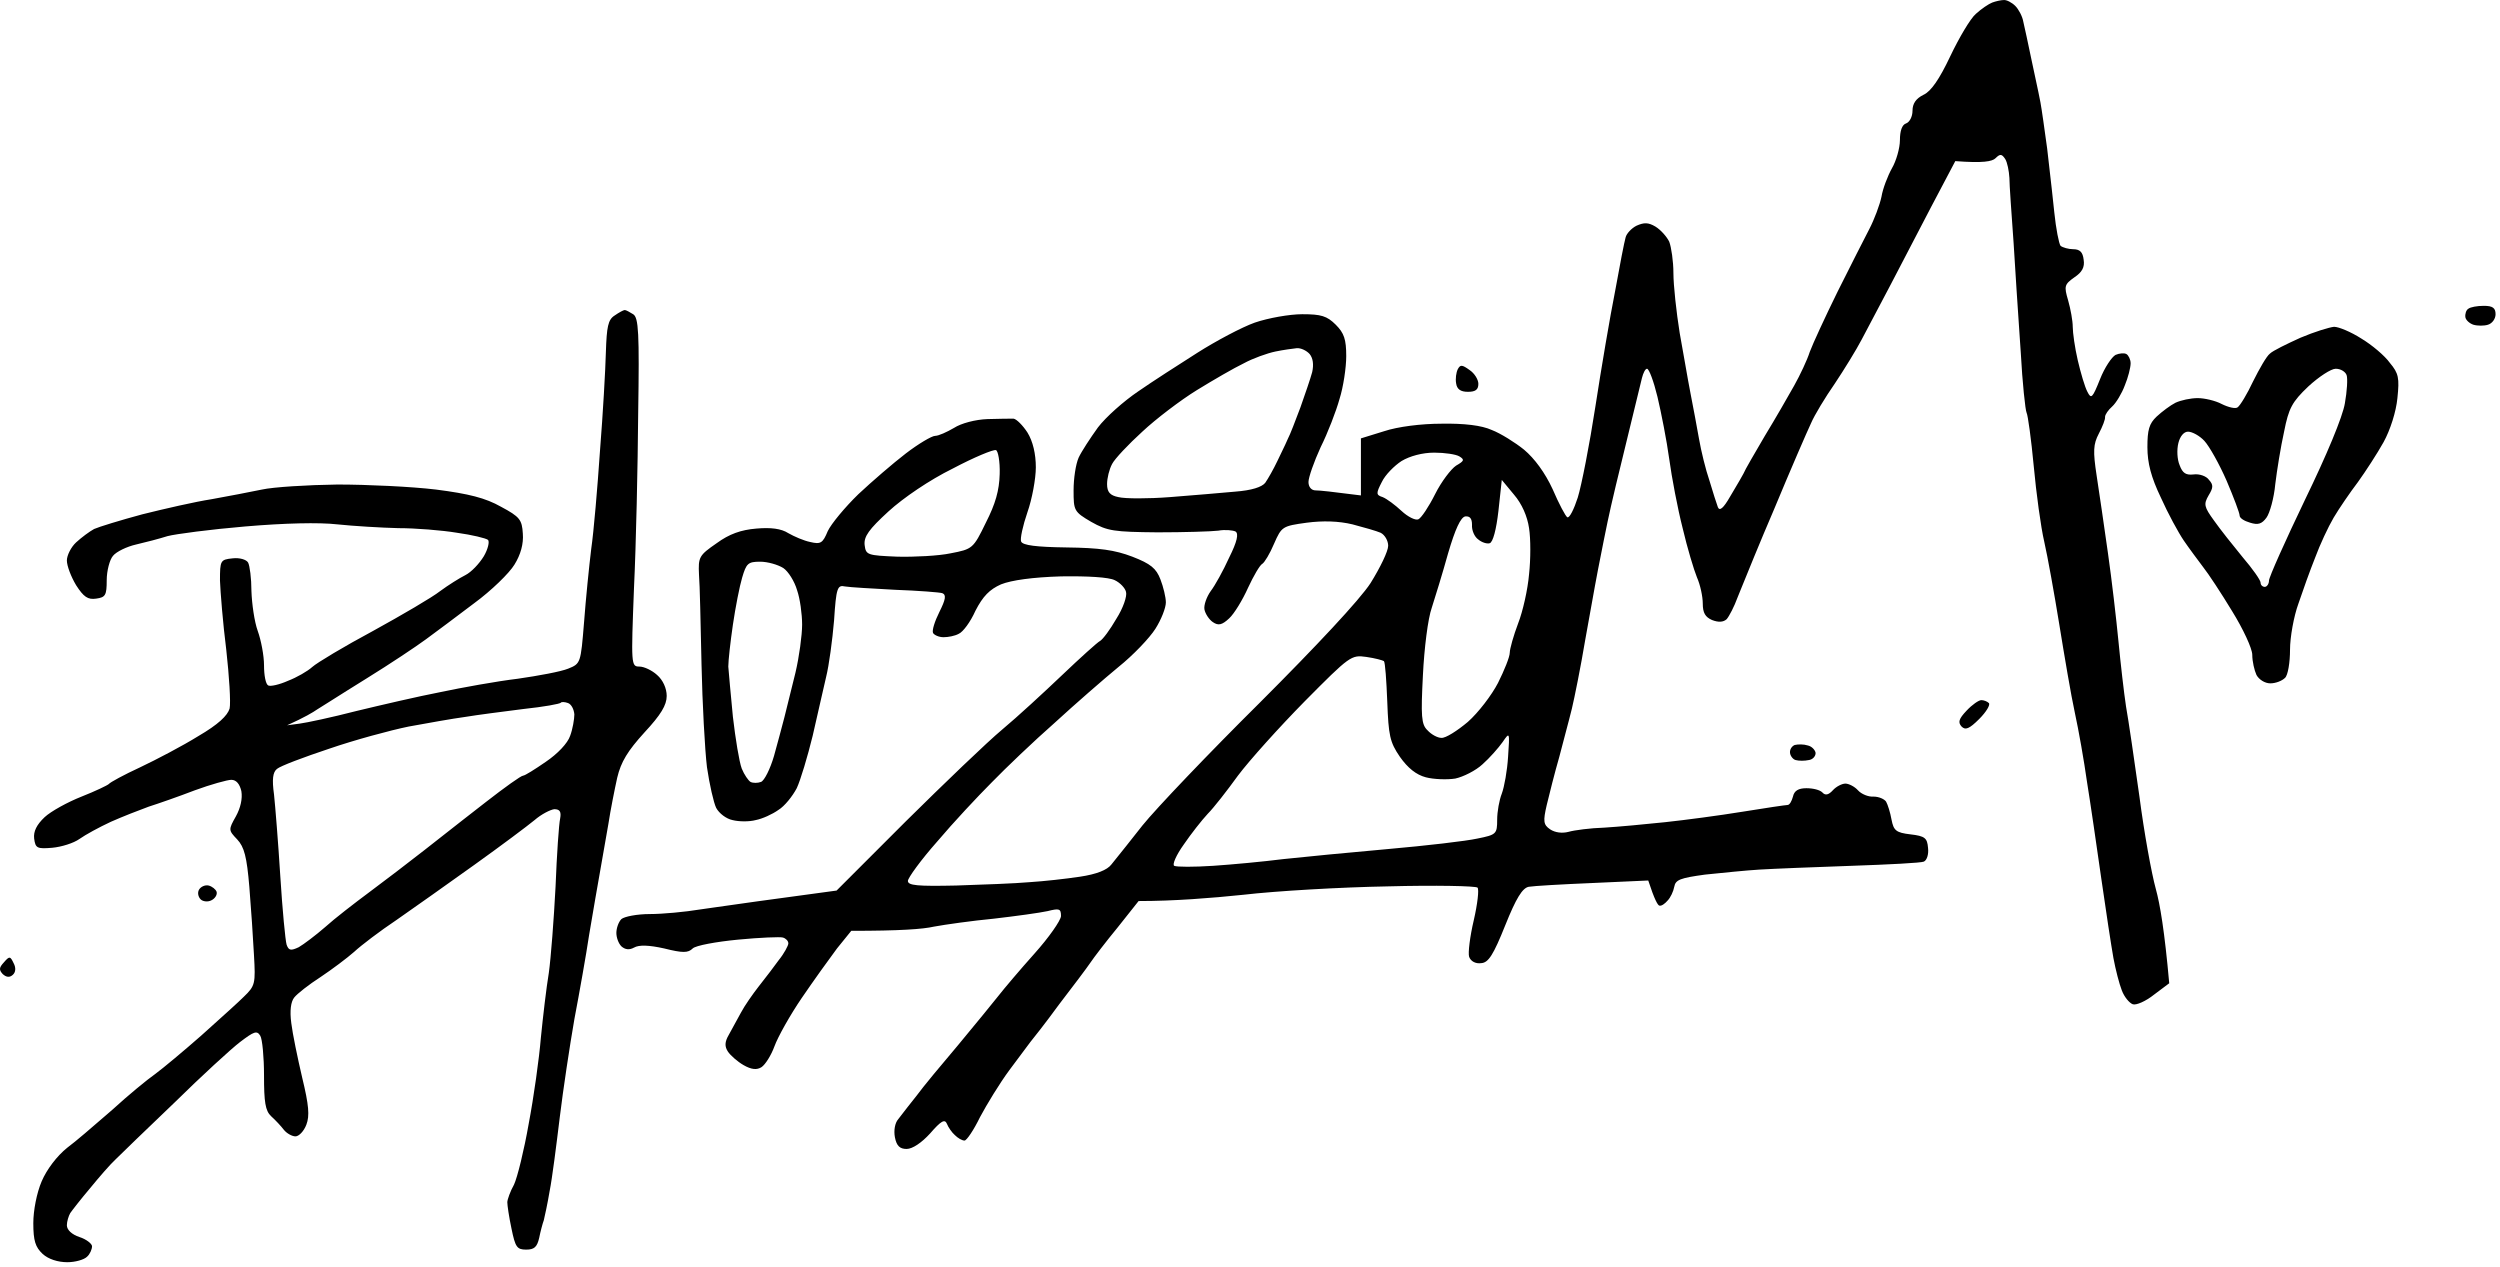 <svg width="298" height="151" viewBox="0 0 298 151" fill="none" xmlns="http://www.w3.org/2000/svg">
<path fill-rule="evenodd" clip-rule="evenodd" d="M240.221 0.705C239.821 0.305 239.171 -0.045 238.821 0.005C238.521 0.005 237.871 0.155 237.471 0.305C237.071 0.455 236.171 1.055 235.521 1.655C234.871 2.205 233.521 4.505 232.471 6.705C231.171 9.455 230.171 10.905 229.271 11.305C228.371 11.755 227.971 12.355 227.971 13.205C227.971 13.905 227.621 14.555 227.221 14.705C226.721 14.855 226.471 15.605 226.471 16.705C226.471 17.655 226.021 19.205 225.521 20.055C225.021 20.955 224.421 22.505 224.271 23.455C224.071 24.405 223.421 26.155 222.821 27.305C222.221 28.455 220.521 31.805 219.021 34.805C217.571 37.755 216.071 41.005 215.721 41.955C215.421 42.905 214.571 44.705 213.871 45.955C213.171 47.205 211.621 49.905 210.371 51.955L210.37 51.956C209.17 54.005 207.971 56.055 207.821 56.455C207.66 56.777 207.141 57.652 206.606 58.555C206.477 58.772 206.347 58.991 206.221 59.205C205.421 60.605 204.971 60.955 204.771 60.455C204.621 60.055 204.171 58.655 203.771 57.305C203.321 56.005 202.771 53.755 202.521 52.305C202.271 50.905 201.821 48.455 201.521 46.955C201.349 46.097 201.096 44.651 200.826 43.112C200.624 41.959 200.413 40.754 200.221 39.705C199.821 37.205 199.471 34.005 199.471 32.555C199.471 31.155 199.221 29.455 198.971 28.805C198.671 28.205 197.971 27.405 197.321 27.005C196.471 26.505 195.971 26.505 195.071 26.905C194.471 27.205 193.871 27.855 193.771 28.305C193.621 28.805 193.071 31.655 192.521 34.705C191.921 37.705 190.871 43.905 190.171 48.455C189.471 53.005 188.521 57.855 188.071 59.305C187.621 60.705 187.071 61.805 186.821 61.655C186.621 61.555 185.821 60.055 185.071 58.305C184.171 56.355 182.921 54.655 181.671 53.605C180.621 52.755 178.871 51.655 177.821 51.255C176.621 50.705 174.521 50.455 171.821 50.505C169.421 50.505 166.621 50.855 164.971 51.405L162.221 52.255V59.055C158.721 58.605 157.321 58.455 156.821 58.455C156.321 58.455 155.971 58.055 155.971 57.455C155.971 56.905 156.621 55.055 157.421 53.305C158.271 51.605 159.271 49.005 159.671 47.555C160.121 46.155 160.471 43.805 160.471 42.455C160.471 40.455 160.221 39.705 159.221 38.705C158.171 37.655 157.471 37.455 155.221 37.455C153.721 37.455 151.171 37.905 149.571 38.455C148.021 39.005 144.921 40.655 142.721 42.055C140.521 43.455 137.321 45.505 135.671 46.655C133.971 47.805 131.821 49.705 130.871 50.955C129.971 52.205 128.921 53.805 128.571 54.555C128.221 55.355 127.971 57.055 127.971 58.455C127.971 60.855 128.021 61.005 130.071 62.205C132.021 63.305 132.771 63.405 137.971 63.455C141.121 63.455 144.421 63.355 145.221 63.255C146.021 63.105 146.971 63.205 147.271 63.355C147.671 63.605 147.471 64.555 146.521 66.455C145.821 68.005 144.821 69.805 144.321 70.455C143.821 71.155 143.471 72.155 143.571 72.655C143.671 73.155 144.121 73.855 144.571 74.155C145.221 74.605 145.671 74.505 146.521 73.705C147.121 73.155 148.121 71.505 148.771 70.055C149.421 68.655 150.171 67.355 150.471 67.205C150.721 67.055 151.371 66.005 151.871 64.805C152.771 62.755 152.871 62.705 155.771 62.305C157.671 62.055 159.571 62.105 161.221 62.505C162.571 62.855 164.121 63.305 164.571 63.505C165.071 63.755 165.471 64.455 165.471 65.055C165.471 65.705 164.521 67.655 163.371 69.505C162.071 71.505 156.921 77.005 150.171 83.755C144.121 89.755 137.821 96.355 136.171 98.405C134.853 100.093 133.467 101.816 132.796 102.65C132.652 102.829 132.541 102.967 132.471 103.055C131.971 103.705 130.721 104.205 128.721 104.505C127.071 104.755 124.371 105.055 122.721 105.155C121.071 105.305 117.121 105.455 113.971 105.555C109.371 105.655 108.221 105.555 108.221 105.005C108.221 104.655 109.771 102.505 111.721 100.305C113.621 98.055 116.571 94.905 118.221 93.255C119.871 91.555 123.221 88.355 125.721 86.155C128.171 83.905 131.621 80.905 133.321 79.505C135.071 78.105 137.021 76.055 137.721 74.955C138.421 73.855 138.971 72.455 138.971 71.805C138.971 71.205 138.671 69.955 138.321 69.055C137.821 67.755 137.171 67.205 134.971 66.355C132.871 65.555 131.071 65.305 127.121 65.255C123.521 65.205 121.921 65.005 121.721 64.555C121.571 64.255 121.921 62.655 122.471 61.055C123.021 59.505 123.471 57.055 123.471 55.705C123.471 54.105 123.121 52.605 122.471 51.555C121.921 50.705 121.171 49.955 120.821 49.905C120.521 49.905 119.071 49.905 117.721 49.955C116.271 50.005 114.571 50.455 113.721 51.005C112.871 51.505 111.871 51.955 111.471 51.955C111.071 51.955 109.471 52.905 107.971 54.055C106.471 55.205 103.921 57.405 102.321 58.905C100.721 60.455 99.071 62.455 98.671 63.305C98.071 64.755 97.821 64.905 96.571 64.605C95.821 64.455 94.671 63.955 93.971 63.555C93.121 63.005 91.871 62.855 90.171 63.005C88.321 63.155 86.921 63.655 85.421 64.755C83.321 66.205 83.221 66.405 83.321 68.505C83.418 69.672 83.515 74.249 83.613 78.825L83.621 79.205C83.721 83.855 84.021 89.405 84.271 91.455C84.571 93.505 85.071 95.705 85.371 96.305C85.721 96.955 86.571 97.605 87.321 97.755C88.121 97.955 89.321 97.955 90.071 97.755C90.871 97.605 92.071 97.055 92.771 96.555C93.521 96.105 94.471 94.905 94.971 93.955C95.421 93.005 96.271 90.155 96.871 87.705C97.202 86.201 97.605 84.462 97.939 83.021C98.16 82.066 98.351 81.243 98.471 80.705C98.821 79.305 99.221 76.305 99.421 73.955C99.671 70.055 99.821 69.705 100.721 69.905C101.271 70.005 103.971 70.155 106.721 70.305C109.471 70.405 112.021 70.605 112.321 70.705C112.821 70.905 112.721 71.455 111.971 72.955C111.421 74.055 111.071 75.155 111.221 75.455C111.371 75.705 111.921 75.955 112.471 75.955C113.021 75.955 113.821 75.805 114.271 75.555C114.771 75.355 115.671 74.155 116.271 72.805C117.171 71.055 117.971 70.255 119.321 69.655C120.571 69.155 123.121 68.805 126.471 68.705C129.671 68.655 132.171 68.805 132.871 69.155C133.521 69.455 134.121 70.105 134.221 70.555C134.371 71.055 133.871 72.505 133.071 73.755C132.321 75.055 131.471 76.205 131.121 76.405C130.821 76.555 128.771 78.405 126.621 80.455C124.471 82.505 121.271 85.455 119.471 86.955C117.671 88.455 112.521 93.405 107.971 97.905L99.721 106.155C91.85 107.207 87.472 107.834 85.07 108.177C84.39 108.275 83.868 108.35 83.471 108.405C81.671 108.705 78.971 108.955 77.471 108.955C75.921 108.955 74.421 109.255 74.071 109.555C73.721 109.905 73.471 110.655 73.471 111.205C73.471 111.755 73.721 112.455 74.071 112.805C74.521 113.205 75.021 113.255 75.571 112.955C76.171 112.605 77.371 112.655 79.171 113.055C81.371 113.605 82.021 113.605 82.571 113.055C82.921 112.705 85.371 112.255 87.971 112.005C90.571 111.755 93.021 111.655 93.321 111.755C93.671 111.855 93.971 112.155 93.971 112.455C93.971 112.705 93.471 113.655 92.821 114.455C92.297 115.197 91.392 116.358 90.705 117.24C90.605 117.368 90.51 117.491 90.421 117.605C89.721 118.505 88.771 119.855 88.321 120.705C87.871 121.505 87.221 122.705 86.871 123.355C86.371 124.205 86.371 124.755 86.771 125.355C87.071 125.805 87.921 126.555 88.621 126.955C89.571 127.505 90.221 127.555 90.771 127.205C91.221 126.905 91.921 125.805 92.321 124.705C92.721 123.605 94.171 121.005 95.571 118.955C96.971 116.905 98.871 114.255 99.771 113.055L101.471 110.955C107.271 110.955 110.021 110.755 111.321 110.455C112.671 110.205 115.871 109.755 118.471 109.505C121.071 109.205 123.971 108.805 124.871 108.605C126.271 108.255 126.471 108.305 126.471 109.205C126.421 109.755 125.021 111.755 123.321 113.655C121.621 115.555 119.671 117.855 118.971 118.755C118.302 119.614 116.311 122.024 114.478 124.243L114.221 124.555C112.271 126.855 110.021 129.555 109.221 130.655C108.564 131.467 107.847 132.398 107.393 132.987C107.26 133.159 107.15 133.303 107.071 133.405C106.671 133.855 106.521 134.755 106.671 135.555C106.871 136.605 107.271 136.955 108.071 136.955C108.771 136.955 109.871 136.205 110.871 135.105C112.171 133.605 112.621 133.355 112.871 133.955C113.021 134.355 113.471 135.005 113.821 135.305C114.171 135.655 114.671 135.955 114.971 135.955C115.221 135.955 116.071 134.705 116.821 133.155C117.621 131.655 119.171 129.105 120.321 127.555L120.325 127.549C121.474 126.001 122.621 124.454 122.821 124.205C123.071 123.905 124.621 121.955 126.221 119.755C127.871 117.605 129.571 115.355 129.971 114.755C130.371 114.155 131.821 112.255 133.221 110.555L135.721 107.405C139.971 107.405 144.371 107.055 148.221 106.655C152.071 106.205 159.821 105.755 165.471 105.655C171.121 105.505 175.921 105.605 176.121 105.805C176.321 106.005 176.121 107.755 175.671 109.705C175.221 111.605 174.971 113.605 175.121 114.055C175.321 114.605 175.921 114.905 176.571 114.805C177.421 114.755 178.021 113.805 179.421 110.305C180.721 107.055 181.471 105.855 182.221 105.705C182.771 105.605 186.221 105.405 189.821 105.255L196.471 104.955C197.221 107.255 197.621 107.955 197.821 107.955C198.071 108.005 198.471 107.705 198.771 107.355C199.121 107.005 199.471 106.255 199.571 105.705C199.721 104.855 200.321 104.655 203.221 104.255L203.423 104.234C205.366 104.035 208.127 103.751 209.721 103.655C211.371 103.555 216.321 103.355 220.721 103.205C225.121 103.055 229.021 102.855 229.321 102.705C229.671 102.555 229.921 101.855 229.821 101.055C229.721 99.905 229.471 99.655 227.721 99.455C226.021 99.255 225.721 99.005 225.471 97.705C225.321 96.855 225.021 95.905 224.821 95.555C224.621 95.255 223.971 94.955 223.321 94.955C222.721 95.005 221.871 94.655 221.471 94.205C221.071 93.755 220.371 93.405 219.971 93.405C219.571 93.405 218.871 93.755 218.471 94.205C217.971 94.755 217.571 94.855 217.221 94.455C216.921 94.155 216.121 93.955 215.321 93.955C214.371 93.955 213.871 94.255 213.721 94.955C213.571 95.505 213.321 95.955 213.071 95.955C212.871 95.955 210.471 96.305 207.721 96.755C204.971 97.205 200.821 97.755 198.471 98.005C196.121 98.255 192.871 98.555 191.221 98.655C189.571 98.705 187.671 98.955 186.971 99.155C186.221 99.355 185.371 99.255 184.771 98.855C183.971 98.305 183.921 97.905 184.371 95.955C184.671 94.705 185.321 92.105 185.871 90.205C186.084 89.375 186.333 88.436 186.572 87.536C186.894 86.32 187.198 85.173 187.371 84.455C187.671 83.205 188.421 79.505 188.971 76.205C189.183 75.035 189.402 73.816 189.607 72.673C189.981 70.59 190.309 68.762 190.471 67.955C190.543 67.594 190.636 67.12 190.741 66.583C191.001 65.261 191.336 63.556 191.621 62.205C192.021 60.255 193.071 55.905 193.921 52.455C194.771 49.005 195.571 45.705 195.721 45.055C195.871 44.455 196.121 43.955 196.321 43.955C196.571 43.955 197.121 45.455 197.571 47.305C198.021 49.205 198.671 52.505 198.971 54.705C199.271 56.905 199.971 60.605 200.571 62.955C201.121 65.305 201.921 67.955 202.271 68.805C202.671 69.705 202.971 71.105 202.971 71.955C202.971 73.055 203.271 73.555 204.071 73.905C204.837 74.205 205.421 74.171 205.821 73.805C206.121 73.455 206.721 72.305 207.121 71.205C207.195 71.023 207.309 70.741 207.457 70.376C208.203 68.535 209.802 64.585 211.471 60.705C213.421 56.005 215.421 51.405 215.871 50.455C216.271 49.505 217.571 47.355 218.721 45.705C219.821 44.055 221.271 41.705 221.921 40.455C222.225 39.871 222.714 38.948 223.267 37.906C223.896 36.719 224.608 35.377 225.221 34.205L225.571 33.535C226.785 31.212 228.766 27.424 230.171 24.705L233.071 19.205C236.371 19.455 237.471 19.255 237.871 18.855C238.421 18.305 238.621 18.355 239.021 18.955C239.271 19.355 239.471 20.355 239.521 21.205C239.521 22.005 239.771 25.505 240.021 28.955C240.2 32.038 240.538 37.039 240.786 40.708C240.816 41.144 240.844 41.562 240.871 41.955C241.071 45.655 241.421 48.905 241.571 49.205C241.721 49.455 242.121 52.355 242.421 55.555C242.721 58.805 243.271 62.855 243.671 64.555C244.071 66.305 244.871 70.755 245.471 74.455C246.071 78.155 246.871 82.905 247.321 84.955C247.771 87.005 248.421 90.705 248.771 93.205C249.171 95.655 249.921 100.855 250.471 104.705C251.021 108.555 251.671 112.805 251.921 114.205C252.171 115.555 252.621 117.305 252.921 118.055C253.221 118.855 253.821 119.555 254.221 119.705C254.621 119.855 255.771 119.355 256.771 118.555L258.571 117.205C258.021 111.005 257.471 107.755 256.971 105.955C256.471 104.155 255.571 99.205 255.021 94.955C254.421 90.705 253.721 85.855 253.421 84.205C253.171 82.555 252.771 79.055 252.521 76.455C252.271 73.855 251.721 69.105 251.271 65.955C250.821 62.805 250.221 58.605 249.921 56.705C249.471 53.755 249.521 52.955 250.171 51.705C250.621 50.855 250.971 49.955 250.921 49.705C250.921 49.405 251.321 48.855 251.771 48.455C252.221 48.055 252.921 46.905 253.271 45.955C253.671 45.005 253.971 43.805 253.971 43.305C253.971 42.855 253.721 42.355 253.471 42.205C253.221 42.055 252.621 42.105 252.171 42.305C251.721 42.555 250.871 43.805 250.321 45.205C249.421 47.455 249.271 47.605 248.821 46.705C248.521 46.155 248.021 44.455 247.671 42.955C247.321 41.455 247.071 39.655 247.071 38.955C247.071 38.255 246.821 36.855 246.521 35.805C246.021 34.105 246.071 33.905 247.271 33.055C248.171 32.455 248.521 31.855 248.371 30.955C248.271 30.055 247.921 29.705 247.121 29.705C246.571 29.705 245.871 29.505 245.621 29.305C245.421 29.055 245.071 27.255 244.871 25.305C244.718 23.777 244.449 21.432 244.218 19.43C244.147 18.811 244.08 18.224 244.021 17.705C243.721 15.505 243.371 13.005 243.221 12.205C243.121 11.64 242.867 10.457 242.59 9.168C242.45 8.519 242.305 7.842 242.171 7.205C241.771 5.255 241.321 3.205 241.171 2.555C241.071 1.955 240.621 1.105 240.221 0.705ZM297.471 37.455C297.471 36.705 297.121 36.455 296.071 36.455C295.271 36.455 294.471 36.605 294.221 36.805C293.971 36.955 293.821 37.405 293.871 37.805C293.921 38.155 294.371 38.555 294.821 38.705C295.321 38.855 296.121 38.855 296.571 38.705C297.071 38.555 297.471 38.005 297.471 37.455ZM75.471 37.455C75.071 37.205 74.621 36.955 74.471 36.955C74.321 36.955 73.771 37.255 73.271 37.605C72.471 38.105 72.321 38.955 72.221 41.955C72.171 44.005 71.871 49.305 71.521 53.705C71.221 58.105 70.771 63.405 70.471 65.455C70.221 67.505 69.821 71.455 69.621 74.155L69.617 74.196C69.221 79.055 69.217 79.106 67.721 79.705C66.871 80.055 64.171 80.555 61.721 80.905C59.221 81.205 55.071 81.955 52.471 82.505C49.871 83.005 45.371 84.055 42.471 84.755C39.571 85.505 36.521 86.155 35.721 86.255L34.221 86.455C36.321 85.505 37.321 84.905 37.821 84.555C38.017 84.437 38.546 84.103 39.282 83.638C40.419 82.919 42.051 81.887 43.721 80.855C46.471 79.155 49.621 77.055 50.771 76.205C51.871 75.405 54.471 73.455 56.521 71.905C58.571 70.405 60.721 68.305 61.321 67.305C62.071 66.105 62.421 64.805 62.321 63.605C62.221 61.955 61.971 61.605 59.721 60.405C57.871 59.355 55.871 58.855 51.971 58.355C49.071 58.005 43.771 57.755 40.221 57.755C36.621 57.805 32.571 58.055 31.221 58.355C29.821 58.655 27.121 59.155 25.221 59.505C23.271 59.805 19.571 60.655 16.971 61.305C14.371 62.005 11.771 62.805 11.221 63.055C10.671 63.355 9.721 64.055 9.071 64.655C8.471 65.205 7.971 66.205 7.971 66.805C7.971 67.455 8.471 68.755 9.071 69.755C9.971 71.155 10.471 71.505 11.471 71.355C12.571 71.205 12.721 70.955 12.721 69.155C12.721 68.055 13.071 66.705 13.471 66.255C13.871 65.755 15.121 65.155 16.221 64.905C17.321 64.655 19.021 64.205 19.971 63.905C20.921 63.655 25.071 63.105 29.221 62.755C33.921 62.355 38.021 62.255 40.221 62.505C42.121 62.705 45.421 62.905 47.471 62.955C49.521 62.955 52.671 63.205 54.471 63.505C56.271 63.755 57.921 64.155 58.171 64.355C58.371 64.555 58.171 65.455 57.671 66.305C57.121 67.205 56.171 68.205 55.471 68.555C54.771 68.905 53.421 69.755 52.471 70.455C51.521 71.205 47.921 73.305 44.471 75.205C41.021 77.055 37.771 79.005 37.221 79.505C36.671 80.005 35.371 80.755 34.321 81.155C33.321 81.605 32.221 81.855 31.971 81.705C31.671 81.555 31.471 80.505 31.471 79.305C31.471 78.155 31.121 76.305 30.721 75.205C30.321 74.105 30.021 71.955 29.971 70.455C29.971 68.955 29.771 67.405 29.571 67.055C29.371 66.705 28.571 66.455 27.721 66.555C26.271 66.705 26.221 66.805 26.221 69.205C26.271 70.555 26.571 74.305 26.971 77.455C27.321 80.605 27.521 83.755 27.371 84.455C27.121 85.305 26.021 86.355 23.621 87.755C21.771 88.905 18.621 90.555 16.721 91.455C14.771 92.355 13.121 93.255 12.971 93.455C12.821 93.605 11.371 94.305 9.721 94.955C8.071 95.605 6.071 96.705 5.321 97.405C4.371 98.305 3.971 99.105 4.071 99.955C4.221 101.105 4.421 101.205 6.221 101.055C7.321 100.955 8.771 100.505 9.471 100.005C10.171 99.505 11.821 98.605 13.221 97.955C14.571 97.355 16.621 96.555 17.721 96.155C18.821 95.805 21.271 94.955 23.221 94.205C25.121 93.505 27.121 92.955 27.571 92.955C28.171 92.955 28.571 93.455 28.771 94.305C28.921 95.205 28.671 96.305 28.121 97.305C27.221 98.905 27.221 98.955 28.271 100.055C29.121 100.955 29.421 102.155 29.721 105.705C29.921 108.155 30.171 111.855 30.271 113.805C30.471 117.255 30.421 117.505 29.071 118.805C28.404 119.471 26.696 121.006 24.987 122.541C24.646 122.848 24.304 123.155 23.971 123.455C21.921 125.255 19.471 127.305 18.521 128.005C17.521 128.705 15.221 130.605 13.421 132.255C13.193 132.452 12.957 132.657 12.715 132.866C10.998 134.353 9.029 136.06 8.021 136.805C6.771 137.805 5.571 139.405 4.971 140.805C4.371 142.205 3.971 144.305 3.971 145.805C3.971 147.905 4.221 148.655 5.071 149.455C5.771 150.105 6.921 150.455 8.021 150.455C8.971 150.455 10.021 150.155 10.371 149.805C10.721 149.505 10.971 148.905 10.971 148.555C10.971 148.255 10.271 147.705 9.471 147.455C8.571 147.155 7.971 146.605 7.971 146.055C7.971 145.605 8.171 144.955 8.371 144.605C8.571 144.305 9.621 142.955 10.721 141.655C11.821 140.305 13.171 138.755 13.771 138.205C14.321 137.655 17.471 134.605 20.771 131.455C24.021 128.255 27.571 125.005 28.621 124.205C30.271 122.955 30.621 122.805 31.021 123.455C31.271 123.855 31.471 126.005 31.471 128.205C31.471 131.355 31.621 132.405 32.321 133.055C32.821 133.505 33.521 134.255 33.821 134.655C34.171 135.105 34.821 135.455 35.221 135.455C35.621 135.455 36.221 134.855 36.521 134.055C36.921 133.005 36.821 131.755 36.021 128.455C35.471 126.105 34.871 123.205 34.721 121.955C34.521 120.455 34.671 119.405 35.071 118.905C35.421 118.455 36.821 117.355 38.221 116.455C39.571 115.555 41.371 114.205 42.221 113.455C43.021 112.705 45.321 110.955 47.271 109.655C49.221 108.305 53.371 105.355 56.521 103.105C59.671 100.855 62.871 98.455 63.721 97.755C64.521 97.055 65.621 96.505 66.071 96.455C66.721 96.455 66.921 96.755 66.771 97.555C66.621 98.205 66.371 101.855 66.221 105.705C66.021 109.555 65.671 114.155 65.421 115.955C65.121 117.755 64.721 121.205 64.471 123.705C64.271 126.155 63.621 130.805 63.021 133.955C62.471 137.105 61.671 140.355 61.271 141.205C60.821 142.005 60.471 143.005 60.471 143.305C60.471 143.655 60.671 145.055 60.971 146.455C61.421 148.655 61.621 148.955 62.721 148.955C63.671 148.955 64.021 148.655 64.271 147.555C64.421 146.805 64.671 145.855 64.821 145.455C64.921 145.055 65.271 143.455 65.521 141.955C65.821 140.455 66.321 136.505 66.721 133.205C67.121 129.905 67.921 124.605 68.471 121.455C69.071 118.305 69.871 113.805 70.221 111.455C70.269 111.169 70.32 110.87 70.373 110.563C70.751 108.339 71.207 105.654 71.471 104.205C71.621 103.38 71.808 102.292 71.996 101.205C72.183 100.117 72.371 99.03 72.521 98.205C72.771 96.555 73.271 94.055 73.571 92.705C74.021 90.805 74.821 89.505 76.821 87.305C78.771 85.205 79.471 84.055 79.471 82.955C79.471 82.055 79.021 81.055 78.321 80.455C77.721 79.905 76.771 79.455 76.221 79.455C75.221 79.455 75.221 79.255 75.571 70.105C75.821 64.905 76.021 55.555 76.071 49.305C76.221 39.655 76.121 37.855 75.471 37.455ZM281.471 40.355C280.221 39.555 278.771 38.955 278.221 38.955C277.671 39.005 275.871 39.555 274.221 40.255C272.571 41.005 270.921 41.805 270.571 42.155C270.171 42.455 269.321 43.955 268.571 45.455C267.871 46.955 267.021 48.355 266.721 48.555C266.471 48.755 265.621 48.555 264.821 48.155C264.071 47.755 262.771 47.455 261.971 47.455C261.121 47.455 259.971 47.705 259.321 48.005C258.721 48.305 257.721 49.055 257.071 49.655C256.171 50.505 255.971 51.255 255.971 53.305C255.971 55.205 256.421 56.905 257.571 59.305C258.421 61.205 259.671 63.505 260.321 64.455C260.971 65.404 262.02 66.804 262.62 67.604L262.621 67.605C263.221 68.355 264.771 70.705 266.071 72.855C267.371 74.955 268.471 77.305 268.471 78.055C268.471 78.855 268.721 79.905 268.971 80.455C269.271 81.005 269.971 81.455 270.621 81.455C271.271 81.455 272.021 81.155 272.371 80.805C272.721 80.505 272.971 78.955 272.971 77.455C272.971 75.955 273.421 73.455 273.971 71.955C274.471 70.455 275.371 67.955 275.971 66.455C276.521 64.955 277.521 62.805 278.171 61.705C278.821 60.605 280.121 58.705 281.071 57.455C281.971 56.205 283.371 54.055 284.121 52.705C284.921 51.255 285.621 49.055 285.771 47.455C286.021 45.055 285.921 44.505 284.871 43.255C284.271 42.405 282.721 41.105 281.471 40.355ZM176.221 45.755C176.221 45.255 175.771 44.505 175.171 44.105C174.271 43.455 174.071 43.455 173.771 44.005C173.571 44.405 173.471 45.155 173.571 45.705C173.671 46.405 174.121 46.705 174.971 46.705C175.871 46.705 176.221 46.455 176.221 45.755ZM237.071 83.805C236.871 83.605 236.471 83.455 236.171 83.455C235.871 83.455 235.071 84.005 234.421 84.705C233.471 85.705 233.371 86.105 233.821 86.605C234.271 87.055 234.721 86.905 235.921 85.705C236.771 84.855 237.271 84.005 237.071 83.805ZM216.421 89.755C216.371 89.405 215.971 88.955 215.471 88.855C215.021 88.705 214.321 88.705 213.921 88.805C213.571 88.955 213.321 89.355 213.371 89.755C213.421 90.155 213.771 90.555 214.071 90.605C214.421 90.705 215.121 90.705 215.571 90.605C216.071 90.555 216.421 90.155 216.421 89.755ZM25.821 106.305C25.721 106.005 25.271 105.655 24.871 105.555C24.421 105.455 23.921 105.705 23.721 106.055C23.521 106.405 23.621 106.905 23.921 107.205C24.171 107.455 24.771 107.555 25.221 107.305C25.621 107.105 25.921 106.655 25.821 106.305ZM1.521 116.205C1.871 115.905 1.921 115.355 1.621 114.805C1.221 113.955 1.121 113.955 0.471 114.705C-0.129 115.355 -0.129 115.605 0.321 116.105C0.754 116.505 1.154 116.538 1.521 116.205ZM152.013 41.905C151.063 42.105 149.363 42.705 148.263 43.305C147.113 43.855 144.613 45.305 142.663 46.505C140.713 47.705 137.763 49.955 136.163 51.455C134.513 52.955 132.863 54.705 132.563 55.305C132.213 55.955 131.963 57.005 131.963 57.705C131.963 58.655 132.313 59.055 133.313 59.255C134.113 59.455 136.863 59.455 139.463 59.255C142.063 59.055 145.563 58.755 147.213 58.605C149.213 58.455 150.413 58.055 150.813 57.555C151.163 57.055 151.813 55.905 152.263 54.955C152.408 54.65 152.568 54.319 152.725 53.993C153.057 53.306 153.377 52.644 153.513 52.305C153.763 51.855 154.413 50.155 155.013 48.555C155.563 47.005 156.213 45.105 156.413 44.355C156.613 43.455 156.513 42.705 156.113 42.205C155.763 41.805 155.063 41.455 154.563 41.505C154.113 41.555 152.963 41.705 152.013 41.905ZM275.163 46.055C273.213 47.905 272.813 48.655 272.263 51.455C271.863 53.255 271.413 56.055 271.213 57.705C271.063 59.355 270.563 61.155 270.163 61.705C269.613 62.455 269.163 62.605 268.213 62.305C267.513 62.105 266.963 61.755 266.963 61.455C266.963 61.155 266.263 59.305 265.413 57.305C264.563 55.355 263.363 53.205 262.763 52.555C262.213 51.955 261.313 51.455 260.813 51.455C260.313 51.455 259.863 52.005 259.663 52.805C259.463 53.605 259.513 54.755 259.813 55.455C260.163 56.405 260.563 56.655 261.463 56.555C262.163 56.455 263.013 56.755 263.313 57.205C263.863 57.805 263.813 58.155 263.263 59.055C262.663 60.105 262.713 60.405 263.913 62.055C264.613 63.055 266.163 65.005 267.313 66.405C268.513 67.805 269.463 69.155 269.463 69.455C269.463 69.755 269.713 69.955 269.963 69.955C270.213 69.955 270.463 69.605 270.463 69.205C270.463 68.805 272.413 64.455 274.763 59.555C277.313 54.305 279.263 49.655 279.513 48.055C279.763 46.655 279.863 45.105 279.713 44.705C279.563 44.305 279.013 43.955 278.413 43.955C277.863 43.955 276.413 44.905 275.163 46.055ZM105.913 60.955C107.663 59.355 110.813 57.205 113.563 55.855C116.113 54.505 118.413 53.555 118.713 53.655C118.963 53.705 119.213 55.005 119.163 56.505C119.113 58.455 118.663 60.055 117.513 62.305C116.013 65.405 115.913 65.455 113.313 65.955C111.913 66.255 109.013 66.405 106.963 66.355C103.363 66.205 103.213 66.155 103.063 64.955C102.963 63.955 103.563 63.105 105.913 60.955ZM167.063 54.955C166.213 55.505 165.113 56.605 164.713 57.455C164.013 58.805 164.013 59.005 164.813 59.255C165.313 59.455 166.313 60.205 167.063 60.905C167.813 61.605 168.713 62.055 169.063 61.905C169.413 61.755 170.313 60.405 171.063 58.905C171.813 57.405 172.963 55.905 173.563 55.505C174.513 54.955 174.613 54.805 173.963 54.405C173.563 54.155 172.213 53.955 170.963 53.955C169.563 53.955 168.063 54.355 167.063 54.955ZM177.563 64.755C177.963 64.655 178.363 63.105 178.613 60.905L179.013 57.205L180.463 58.955C181.413 60.055 182.063 61.555 182.263 62.955C182.463 64.205 182.463 66.655 182.263 68.455C182.113 70.255 181.513 72.905 180.963 74.305C180.413 75.755 179.963 77.355 179.963 77.805C179.963 78.305 179.313 79.905 178.563 81.405C177.813 82.855 176.213 84.955 174.963 86.055C173.713 87.105 172.313 88.005 171.813 87.955C171.363 87.955 170.613 87.555 170.163 87.055C169.413 86.355 169.363 85.355 169.613 80.455C169.763 77.305 170.213 73.705 170.663 72.455C171.063 71.205 171.963 68.305 172.613 65.955C173.463 63.055 174.113 61.655 174.663 61.555C175.213 61.505 175.463 61.805 175.463 62.555C175.413 63.205 175.763 64.005 176.213 64.305C176.613 64.655 177.263 64.855 177.563 64.755ZM88.463 68.855C88.163 69.855 87.663 72.405 87.363 74.455C87.063 76.505 86.813 78.755 86.813 79.455C86.863 80.155 87.113 82.855 87.363 85.455C87.663 88.055 88.113 90.805 88.413 91.605C88.713 92.355 89.213 93.055 89.463 93.205C89.763 93.355 90.313 93.355 90.713 93.205C91.113 93.055 91.813 91.655 92.263 90.105C92.681 88.619 93.185 86.703 93.455 85.676L93.455 85.676L93.455 85.675L93.513 85.455C93.629 85.016 93.808 84.278 94.017 83.418L94.017 83.418L94.018 83.415C94.261 82.415 94.544 81.252 94.813 80.205C95.263 78.305 95.613 75.705 95.613 74.455C95.613 73.205 95.363 71.355 95.013 70.355C94.713 69.305 93.963 68.105 93.363 67.705C92.713 67.305 91.513 66.955 90.613 66.955C89.163 66.955 88.963 67.155 88.463 68.855ZM147.563 92.455C148.913 90.655 152.463 86.705 155.513 83.605C160.913 78.155 161.063 78.055 162.863 78.305C163.913 78.455 164.813 78.705 164.963 78.805C165.113 78.955 165.263 81.105 165.363 83.655C165.513 87.655 165.663 88.455 166.863 90.205C167.813 91.555 168.813 92.355 169.963 92.655C170.913 92.905 172.513 92.955 173.463 92.805C174.413 92.605 175.913 91.855 176.713 91.105C177.563 90.355 178.613 89.155 179.113 88.455C179.963 87.205 179.963 87.255 179.763 90.205C179.663 91.855 179.313 93.805 179.013 94.605C178.713 95.355 178.463 96.755 178.463 97.705C178.463 99.405 178.363 99.505 176.113 99.955C174.763 100.255 170.013 100.805 165.463 101.205C160.913 101.605 155.313 102.155 152.963 102.405C150.613 102.705 146.863 103.055 144.613 103.205C142.313 103.355 140.263 103.355 139.963 103.205C139.713 103.055 140.213 101.905 141.113 100.655C141.963 99.405 143.263 97.755 143.963 97.005C144.663 96.305 146.263 94.255 147.563 92.455ZM66.863 83.755C66.763 83.905 64.813 84.255 62.463 84.505L62.224 84.535C59.904 84.831 56.913 85.213 55.463 85.455C53.963 85.655 50.913 86.205 48.713 86.605C46.513 87.055 42.263 88.205 39.213 89.255C36.213 90.255 33.413 91.305 33.013 91.655C32.513 92.055 32.413 92.905 32.663 94.705C32.813 96.105 33.163 100.455 33.413 104.455C33.663 108.455 34.013 112.105 34.163 112.605C34.413 113.305 34.663 113.355 35.613 112.905C36.213 112.555 37.613 111.505 38.763 110.505C39.863 109.505 42.263 107.655 44.013 106.355C45.763 105.055 48.713 102.805 50.563 101.355C51.002 101.011 51.523 100.601 52.092 100.155L52.105 100.145L52.107 100.143C53.931 98.711 56.24 96.897 57.913 95.605C60.163 93.855 62.113 92.455 62.363 92.455C62.563 92.455 63.763 91.705 65.063 90.805C66.463 89.855 67.663 88.605 67.963 87.705C68.263 86.905 68.463 85.705 68.463 85.155C68.413 84.555 68.113 83.955 67.713 83.805C67.313 83.655 66.913 83.655 66.863 83.755Z" fill="black"/>
</svg>
